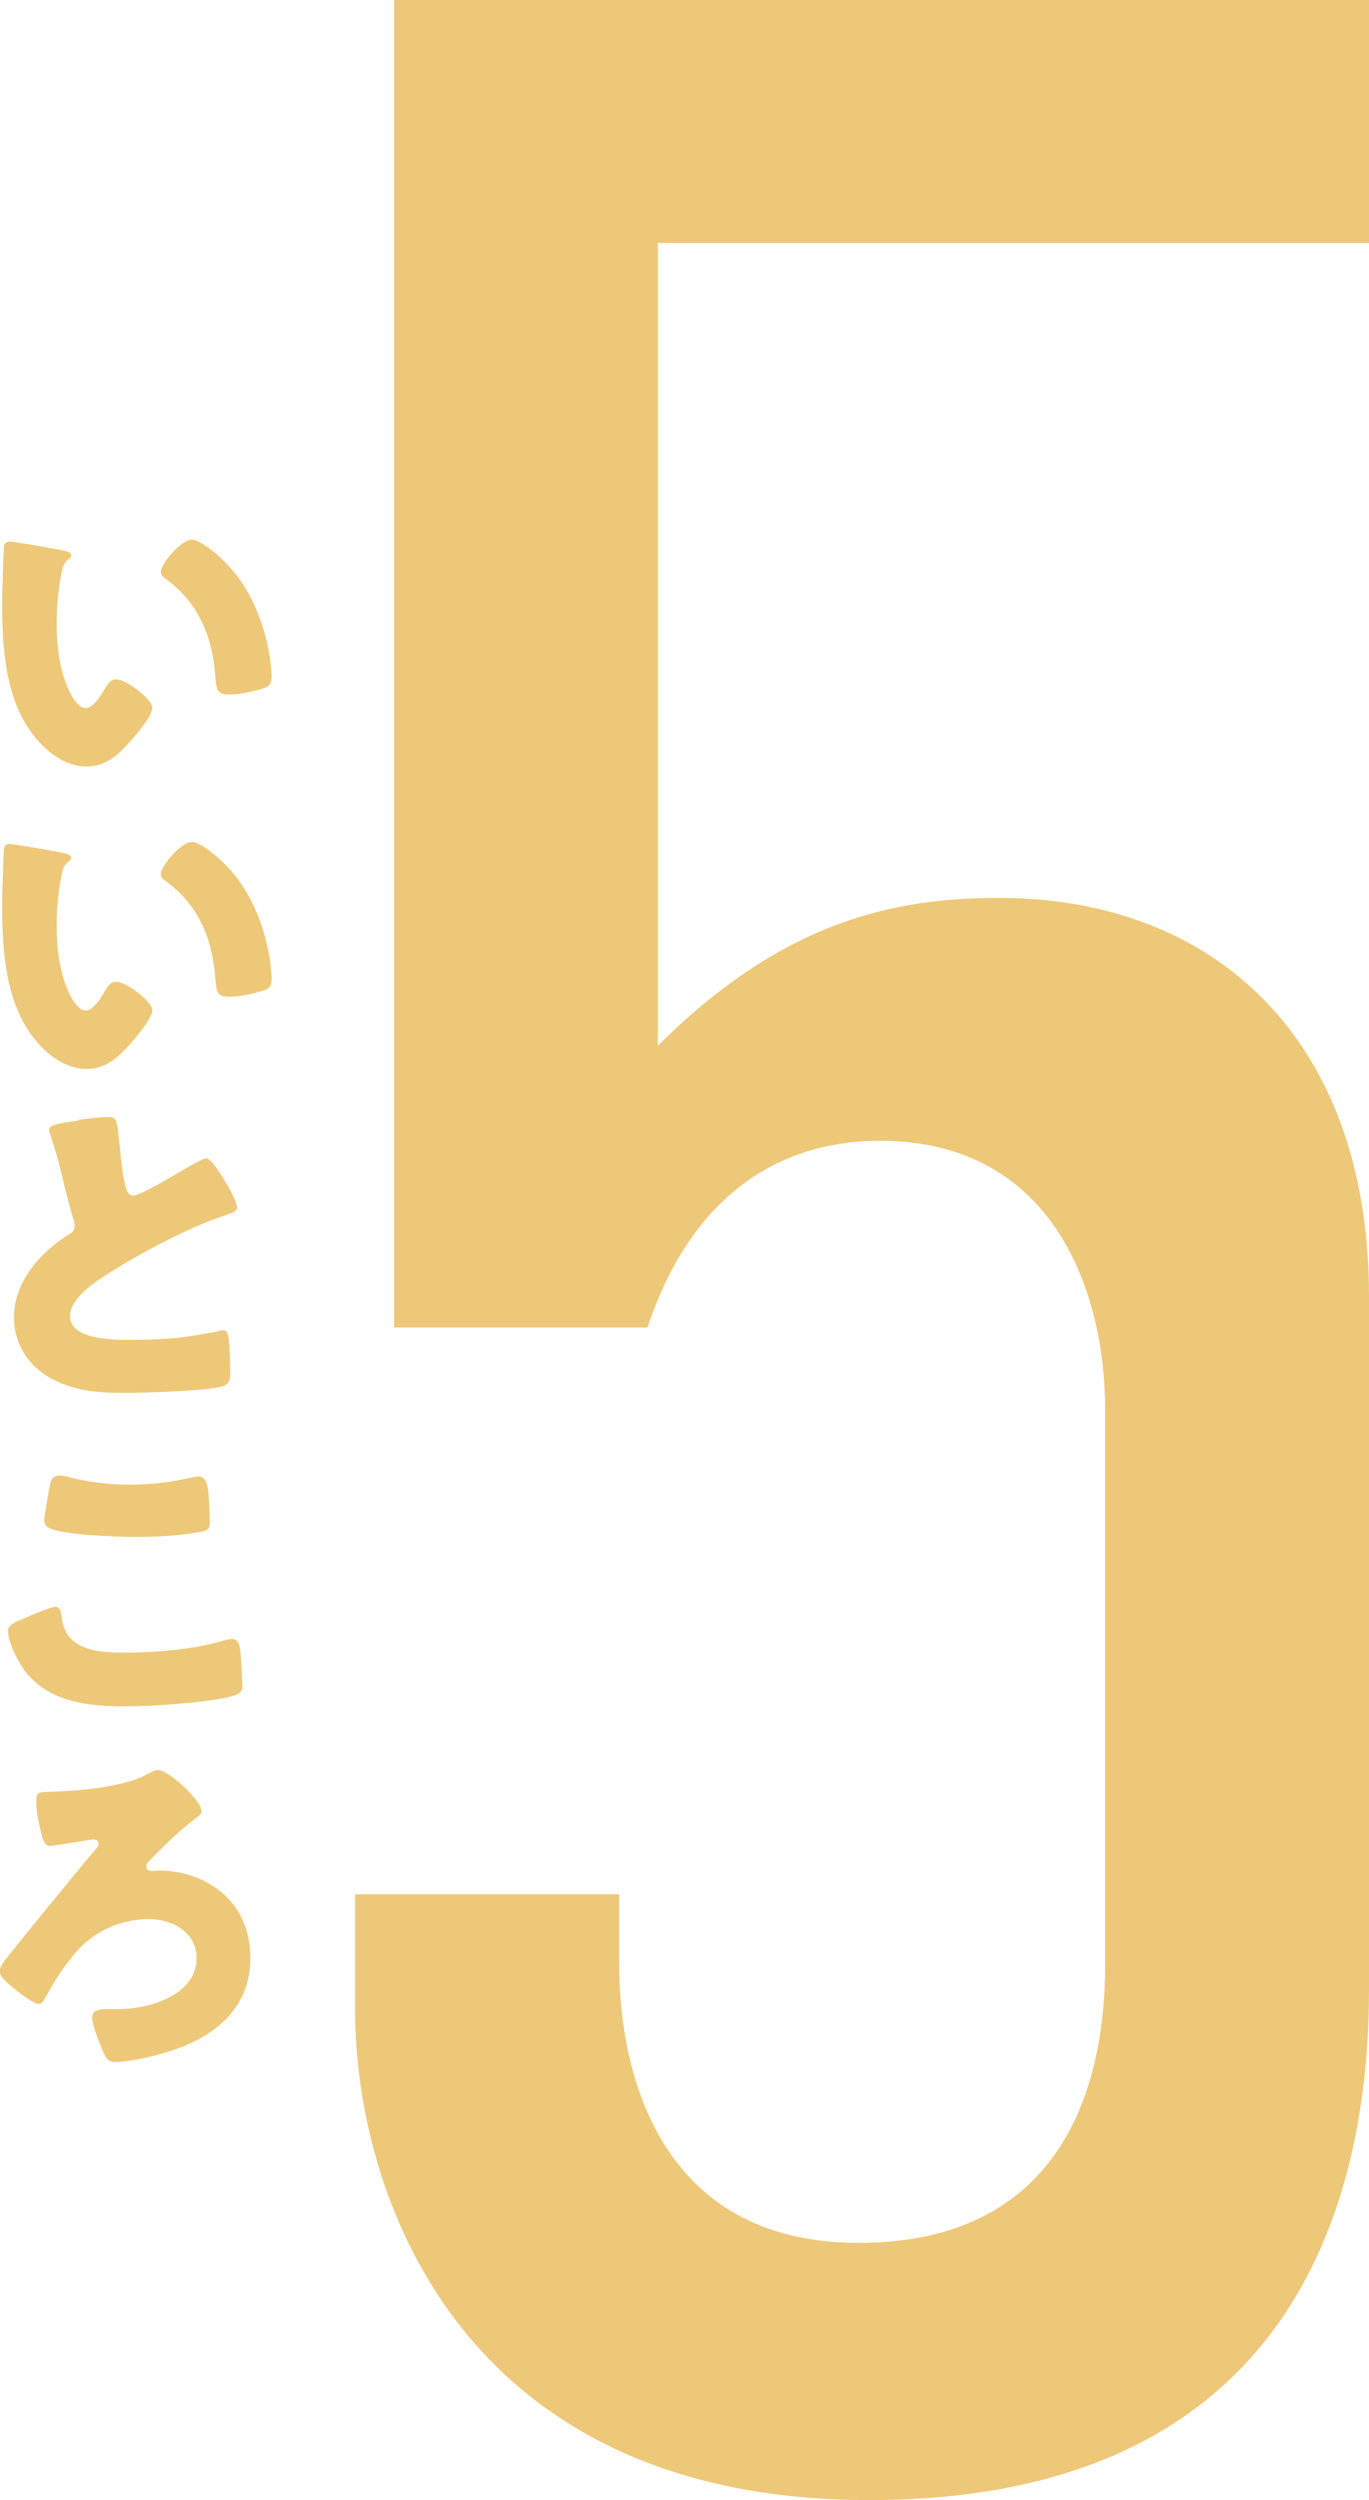 <?xml version="1.0" encoding="UTF-8"?><svg xmlns="http://www.w3.org/2000/svg" width="70.55" height="128.8" viewBox="0 0 70.55 128.8"><defs><style>.cls-1{mix-blend-mode:multiply;opacity:.7;}.cls-2{isolation:isolate;}.cls-3{fill:#e6b13f;}</style></defs><g class="cls-2"><g id="_レイヤー_2"><g id="_レイヤー_1-2"><g class="cls-1"><path class="cls-3" d="M70.55,0v12.52h-36.65v41.36c6.53-6.53,12.34-7.62,17.6-7.62,11.07,0,19.05,7.26,19.05,20.5v35.74c0,8.53-2.36,26.3-25.76,26.3-21.23,0-26.49-15.96-26.49-25.22v-5.99h13.61v3.63c0,5.44,2,14.33,12.34,14.33,11.97,0,12.7-10.52,12.7-14.33v-28.66c0-5.8-2.54-13.79-11.61-13.79-4.9,0-9.62,2.54-11.97,9.62h-13.06V0h50.25Z"/></g><g class="cls-1"><path class="cls-3" d="M3.29,28.37c.18.04.38.09.38.25,0,.07-.05.13-.18.22-.23.18-.29.52-.34.79-.16.83-.23,1.69-.23,2.52,0,1.13.16,2.43.65,3.45.14.31.47.88.86.88s.83-.74.99-1.03c.13-.22.29-.45.56-.45.54,0,1.87,1.03,1.87,1.46s-.83,1.39-1.13,1.73c-.63.7-1.26,1.3-2.25,1.3-1.21,0-2.23-.88-2.9-1.82C.23,35.8.11,33.17.11,30.96c0-.34.07-2.52.09-2.77.02-.2.11-.29.31-.29.23,0,2.34.38,2.79.47ZM9.88,27.8c.49,0,1.91,1.11,2.7,2.39.7,1.13,1.13,2.39,1.33,3.69.04.29.09.72.09.94,0,.38-.09.54-.45.65-.52.16-1.17.31-1.71.31-.67,0-.68-.23-.74-.92-.16-2.16-.92-3.87-2.63-5.09-.11-.09-.18-.16-.18-.31,0-.41,1.04-1.65,1.58-1.65Z"/><path class="cls-3" d="M3.29,43.95c.18.04.38.09.38.25,0,.07-.05.13-.18.22-.23.18-.29.52-.34.79-.16.83-.23,1.69-.23,2.52,0,1.13.16,2.43.65,3.45.14.31.47.88.86.88s.83-.74.99-1.03c.13-.22.29-.45.56-.45.54,0,1.87,1.03,1.87,1.46s-.83,1.39-1.13,1.73c-.63.7-1.26,1.3-2.25,1.3-1.21,0-2.23-.88-2.9-1.82-1.33-1.87-1.46-4.5-1.46-6.71,0-.34.07-2.52.09-2.77.02-.2.11-.29.31-.29.23,0,2.34.38,2.79.47ZM9.88,43.37c.49,0,1.91,1.11,2.7,2.39.7,1.13,1.13,2.39,1.33,3.69.04.29.09.72.09.94,0,.38-.09.54-.45.65-.52.16-1.17.31-1.71.31-.67,0-.68-.23-.74-.92-.16-2.16-.92-3.87-2.63-5.09-.11-.09-.18-.16-.18-.31,0-.41,1.04-1.65,1.58-1.65Z"/><path class="cls-3" d="M4.05,57.69c.7-.09,1.12-.14,1.46-.14.49,0,.52.04.65,1.39.11,1.15.18,1.69.31,2.18.05.21.14.47.41.47.34,0,1.94-.95,2.34-1.19.27-.16,1.19-.72,1.42-.72.2,0,.58.56.83.97.2.32.74,1.2.74,1.55,0,.2-.2.27-.58.4-.07.04-.16.05-.25.09-1.64.56-3.92,1.74-5.67,2.84-.86.54-2.1,1.35-2.1,2.29,0,1.21,2.28,1.21,3.11,1.21.92,0,1.87-.04,2.73-.14.38-.05,1.62-.25,1.91-.34.05,0,.13-.02.18-.02.18,0,.23.31.25.45.05.52.07,1.11.07,1.64s-.02.7-.49.83c-.83.21-3.94.31-4.93.31-1.42,0-2.66-.09-3.92-.81-1.12-.65-1.8-1.78-1.8-3.08,0-1.78,1.28-3.27,2.7-4.19.27-.16.43-.25.43-.56,0-.13-.05-.27-.11-.43-.14-.49-.27-.99-.4-1.51-.2-.88-.45-1.87-.76-2.75-.02-.05-.05-.16-.05-.21,0-.22.22-.32,1.51-.49Z"/><path class="cls-3" d="M1.13,83.43c.27-.13,1.49-.65,1.71-.65.23,0,.29.18.32.45.05.38.18.88.47,1.17.68.7,1.82.74,2.75.74,1.62,0,3.63-.16,5.18-.63.13-.04.29-.07.41-.07.34,0,.41.38.45.97.02.31.07,1.22.07,1.46,0,.32-.2.43-.63.54-1.33.32-4.03.5-5.42.5-1.92,0-4.01-.23-5.22-1.91-.32-.45-.81-1.44-.81-1.98,0-.25.25-.4.7-.59ZM2.57,76.51c.04-.22.13-.49.5-.49.2,0,.47.07.67.13.95.22,1.96.34,2.97.34,1.08,0,2.16-.14,3.22-.38.09-.02.2-.04.29-.04.41,0,.5.45.54,1.08.02.31.05.95.05,1.26,0,.41-.13.45-.56.52-1.08.2-2.18.25-3.26.25-.85,0-3.92-.09-4.53-.5-.13-.09-.18-.22-.18-.38,0-.18.22-1.4.29-1.8Z"/><path class="cls-3" d="M10.4,93.29c0,.14-.14.25-.23.32-1.01.76-1.65,1.42-2.52,2.3-.07.07-.11.14-.11.25s.09.23.25.23.31-.02.45-.02c1.69,0,3.45.86,4.21,2.43.31.63.45,1.31.45,2.09,0,2.37-1.56,3.83-3.67,4.62-.86.32-2.39.72-3.31.72-.36,0-.49-.22-.7-.76-.13-.32-.47-1.19-.47-1.51,0-.41.36-.45.74-.45h.38c1.15,0,2.3-.2,3.27-.86.61-.43.99-1.01.99-1.78,0-1.33-1.26-2-2.45-2-1.47,0-2.86.63-3.8,1.74-.59.7-1.1,1.48-1.53,2.29-.07.13-.18.34-.34.34-.25,0-.86-.45-1.3-.81-.38-.31-.72-.59-.72-.88,0-.21.16-.45.5-.86.9-1.13,1.92-2.37,2.9-3.56.32-.41,1.26-1.53,1.58-1.91.07-.07.11-.13.11-.21,0-.16-.13-.25-.27-.25-.02,0-1.89.31-2.09.32-.05.02-.11.02-.16.02-.23,0-.32-.27-.38-.45-.14-.54-.31-1.26-.31-1.82,0-.49.09-.5.65-.52,1.49-.04,3.81-.22,5.11-.92.2-.11.36-.2.5-.2.59,0,2.25,1.6,2.25,2.09Z"/></g></g></g></g></svg>